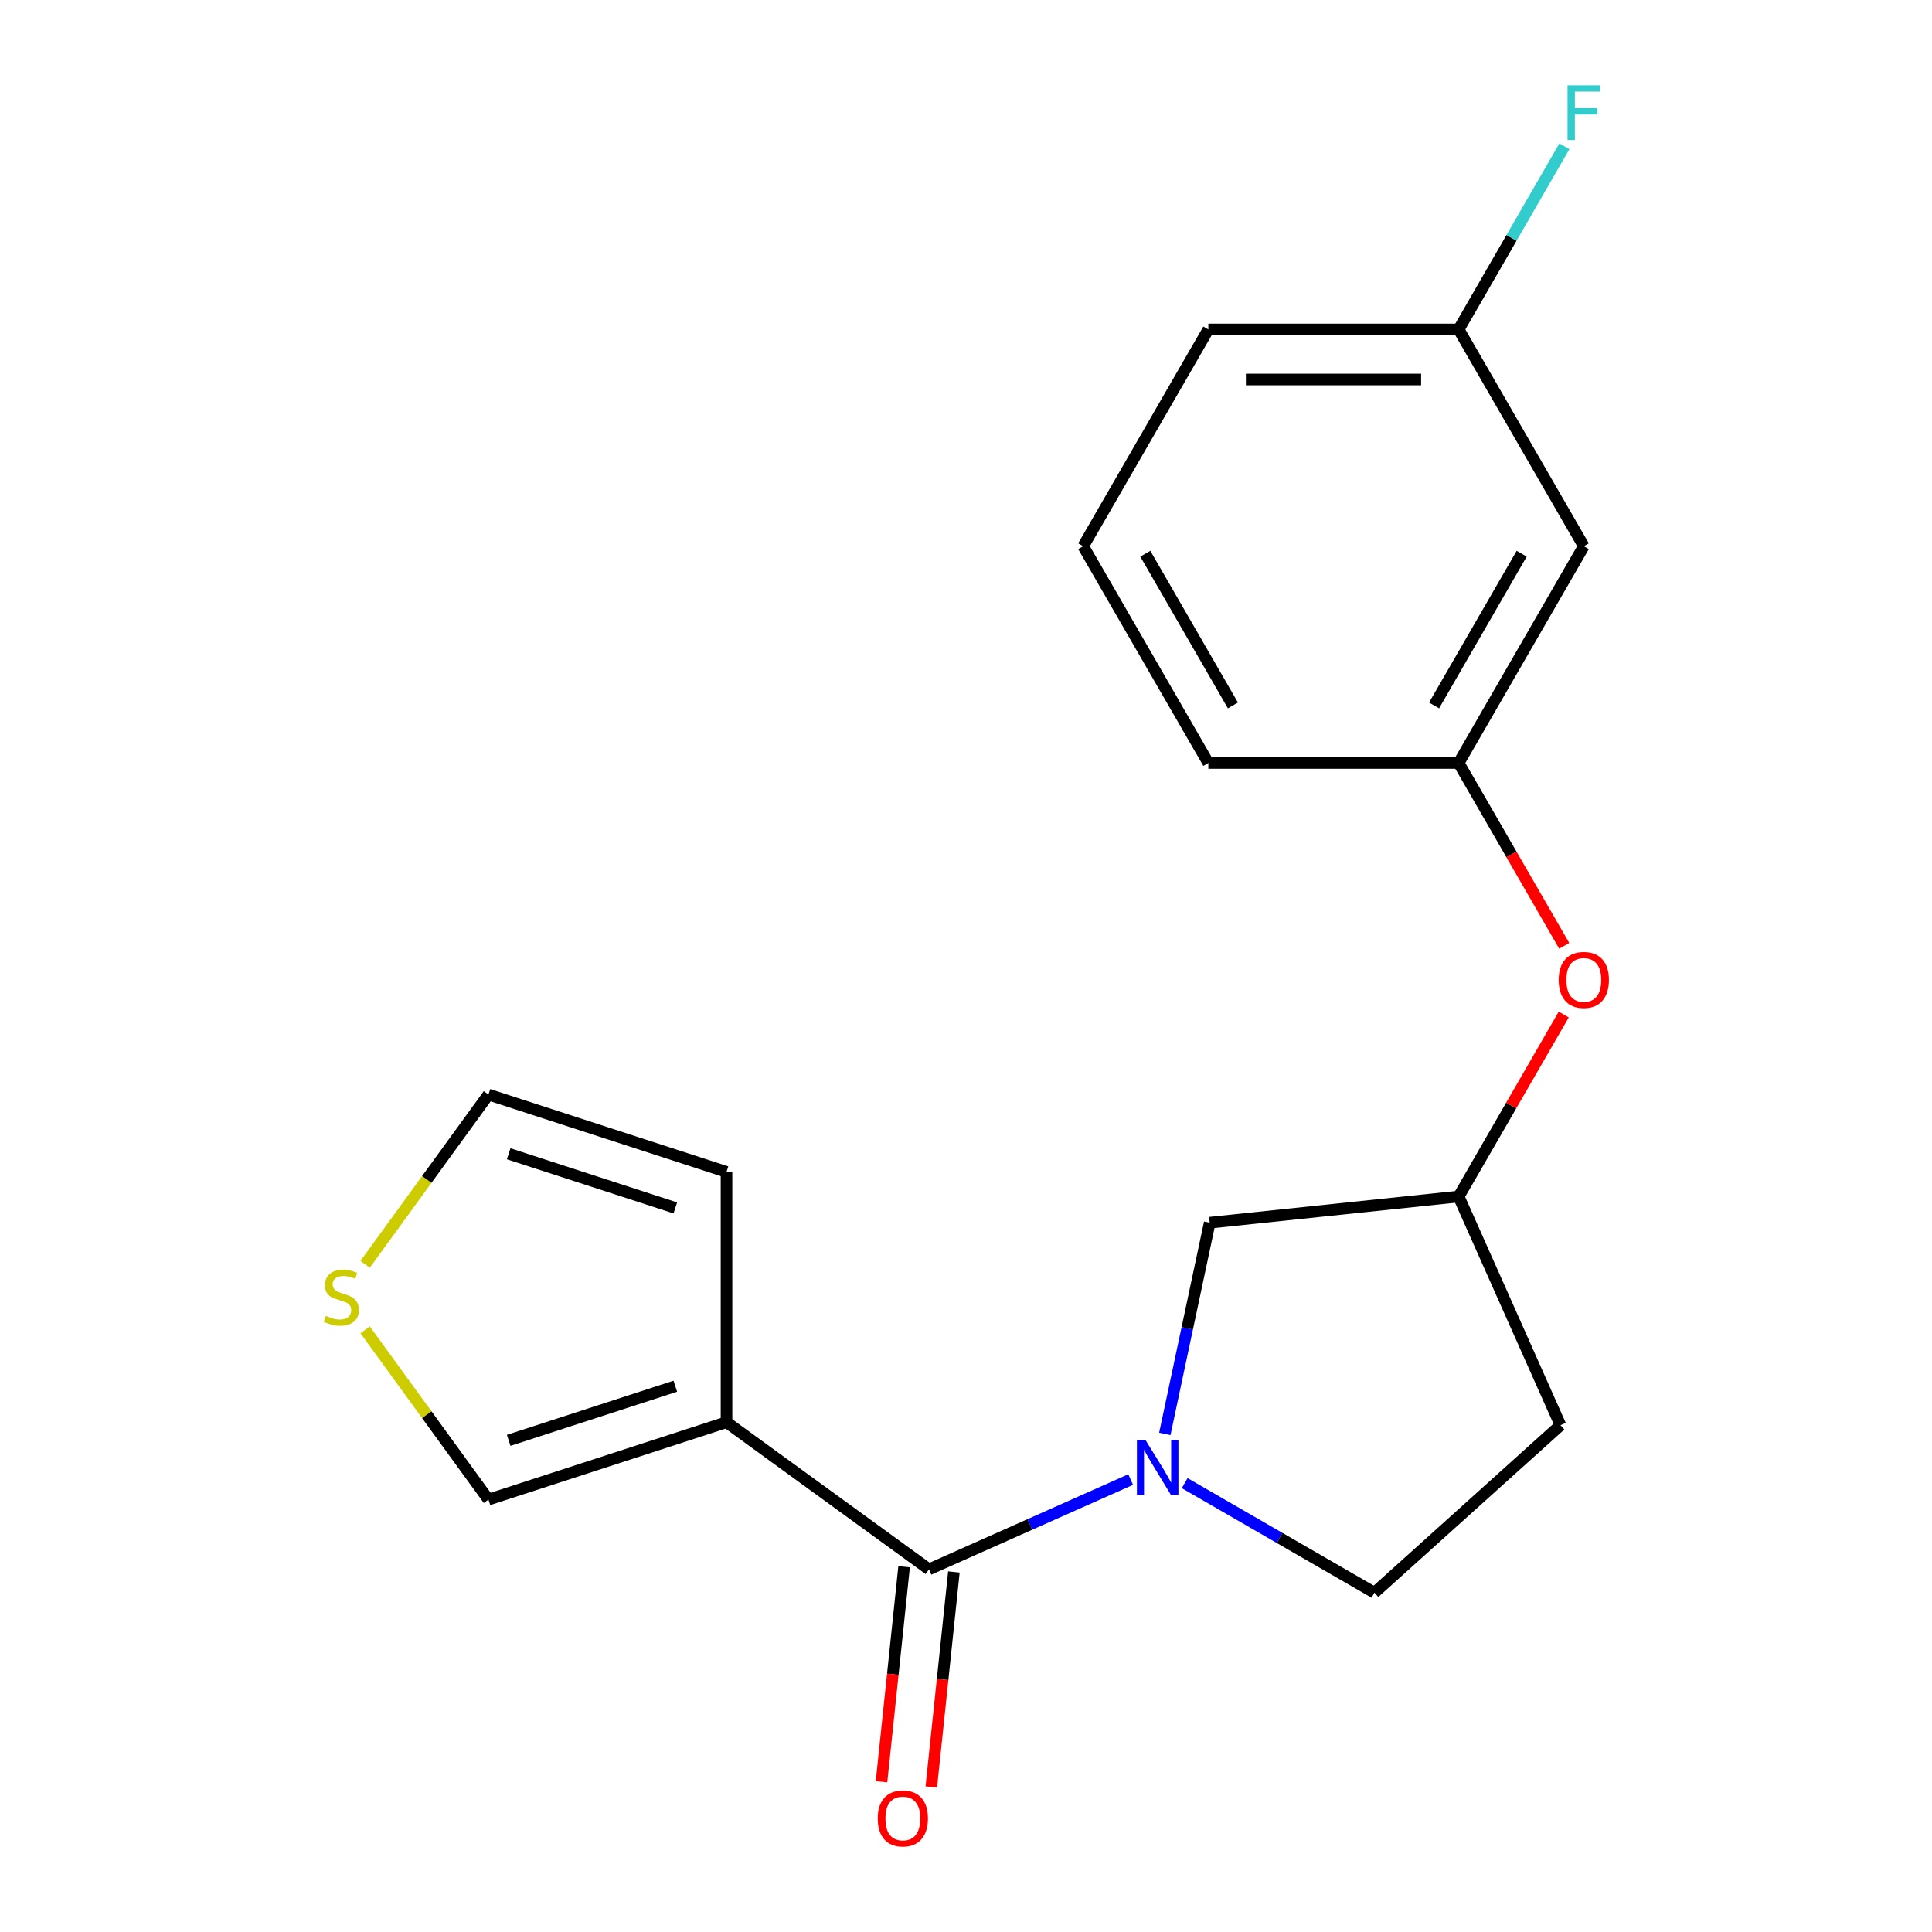 <?xml version='1.0' encoding='iso-8859-1'?>
<svg version='1.1' baseProfile='full'
              xmlns='http://www.w3.org/2000/svg'
                      xmlns:rdkit='http://www.rdkit.org/xml'
                      xmlns:xlink='http://www.w3.org/1999/xlink'
                  xml:space='preserve'
width='1000px' height='1000px' viewBox='0 0 1000 1000'>
<!-- END OF HEADER -->
<rect style='opacity:1.0;fill:#FFFFFF;stroke:none' width='1000' height='1000' x='0' y='0'> </rect>
<path class='bond-0' d='M 585.23,765.817 L 533.04,789.053' style='fill:none;fill-rule:evenodd;stroke:#0000FF;stroke-width:6px;stroke-linecap:butt;stroke-linejoin:miter;stroke-opacity:1' />
<path class='bond-0' d='M 533.04,789.053 L 480.851,812.289' style='fill:none;fill-rule:evenodd;stroke:#000000;stroke-width:6px;stroke-linecap:butt;stroke-linejoin:miter;stroke-opacity:1' />
<path class='bond-1' d='M 602.907,742.194 L 614.526,687.53' style='fill:none;fill-rule:evenodd;stroke:#0000FF;stroke-width:6px;stroke-linecap:butt;stroke-linejoin:miter;stroke-opacity:1' />
<path class='bond-1' d='M 614.526,687.53 L 626.146,632.865' style='fill:none;fill-rule:evenodd;stroke:#000000;stroke-width:6px;stroke-linecap:butt;stroke-linejoin:miter;stroke-opacity:1' />
<path class='bond-2' d='M 613.188,767.664 L 662.299,796.018' style='fill:none;fill-rule:evenodd;stroke:#0000FF;stroke-width:6px;stroke-linecap:butt;stroke-linejoin:miter;stroke-opacity:1' />
<path class='bond-2' d='M 662.299,796.018 L 711.41,824.372' style='fill:none;fill-rule:evenodd;stroke:#000000;stroke-width:6px;stroke-linecap:butt;stroke-linejoin:miter;stroke-opacity:1' />
<path class='bond-3' d='M 480.851,812.289 L 376.036,736.136' style='fill:none;fill-rule:evenodd;stroke:#000000;stroke-width:6px;stroke-linecap:butt;stroke-linejoin:miter;stroke-opacity:1' />
<path class='bond-4' d='M 467.966,810.935 L 462.118,866.58' style='fill:none;fill-rule:evenodd;stroke:#000000;stroke-width:6px;stroke-linecap:butt;stroke-linejoin:miter;stroke-opacity:1' />
<path class='bond-4' d='M 462.118,866.58 L 456.269,922.225' style='fill:none;fill-rule:evenodd;stroke:#FF0000;stroke-width:6px;stroke-linecap:butt;stroke-linejoin:miter;stroke-opacity:1' />
<path class='bond-4' d='M 493.736,813.643 L 487.887,869.288' style='fill:none;fill-rule:evenodd;stroke:#000000;stroke-width:6px;stroke-linecap:butt;stroke-linejoin:miter;stroke-opacity:1' />
<path class='bond-4' d='M 487.887,869.288 L 482.039,924.933' style='fill:none;fill-rule:evenodd;stroke:#FF0000;stroke-width:6px;stroke-linecap:butt;stroke-linejoin:miter;stroke-opacity:1' />
<path class='bond-5' d='M 376.036,736.136 L 252.818,776.172' style='fill:none;fill-rule:evenodd;stroke:#000000;stroke-width:6px;stroke-linecap:butt;stroke-linejoin:miter;stroke-opacity:1' />
<path class='bond-5' d='M 349.546,717.498 L 263.294,745.523' style='fill:none;fill-rule:evenodd;stroke:#000000;stroke-width:6px;stroke-linecap:butt;stroke-linejoin:miter;stroke-opacity:1' />
<path class='bond-6' d='M 376.036,736.136 L 376.036,606.578' style='fill:none;fill-rule:evenodd;stroke:#000000;stroke-width:6px;stroke-linecap:butt;stroke-linejoin:miter;stroke-opacity:1' />
<path class='bond-7' d='M 188.984,688.313 L 220.901,732.242' style='fill:none;fill-rule:evenodd;stroke:#CCCC00;stroke-width:6px;stroke-linecap:butt;stroke-linejoin:miter;stroke-opacity:1' />
<path class='bond-7' d='M 220.901,732.242 L 252.818,776.172' style='fill:none;fill-rule:evenodd;stroke:#000000;stroke-width:6px;stroke-linecap:butt;stroke-linejoin:miter;stroke-opacity:1' />
<path class='bond-8' d='M 188.984,654.401 L 220.901,610.472' style='fill:none;fill-rule:evenodd;stroke:#CCCC00;stroke-width:6px;stroke-linecap:butt;stroke-linejoin:miter;stroke-opacity:1' />
<path class='bond-8' d='M 220.901,610.472 L 252.818,566.542' style='fill:none;fill-rule:evenodd;stroke:#000000;stroke-width:6px;stroke-linecap:butt;stroke-linejoin:miter;stroke-opacity:1' />
<path class='bond-9' d='M 626.146,632.865 L 754.995,619.323' style='fill:none;fill-rule:evenodd;stroke:#000000;stroke-width:6px;stroke-linecap:butt;stroke-linejoin:miter;stroke-opacity:1' />
<path class='bond-10' d='M 711.41,824.372 L 807.691,737.681' style='fill:none;fill-rule:evenodd;stroke:#000000;stroke-width:6px;stroke-linecap:butt;stroke-linejoin:miter;stroke-opacity:1' />
<path class='bond-11' d='M 376.036,606.578 L 252.818,566.542' style='fill:none;fill-rule:evenodd;stroke:#000000;stroke-width:6px;stroke-linecap:butt;stroke-linejoin:miter;stroke-opacity:1' />
<path class='bond-11' d='M 349.546,625.216 L 263.294,597.191' style='fill:none;fill-rule:evenodd;stroke:#000000;stroke-width:6px;stroke-linecap:butt;stroke-linejoin:miter;stroke-opacity:1' />
<path class='bond-12' d='M 754.995,619.323 L 782.188,572.222' style='fill:none;fill-rule:evenodd;stroke:#000000;stroke-width:6px;stroke-linecap:butt;stroke-linejoin:miter;stroke-opacity:1' />
<path class='bond-12' d='M 782.188,572.222 L 809.382,525.12' style='fill:none;fill-rule:evenodd;stroke:#FF0000;stroke-width:6px;stroke-linecap:butt;stroke-linejoin:miter;stroke-opacity:1' />
<path class='bond-13' d='M 754.995,619.323 L 807.691,737.681' style='fill:none;fill-rule:evenodd;stroke:#000000;stroke-width:6px;stroke-linecap:butt;stroke-linejoin:miter;stroke-opacity:1' />
<path class='bond-14' d='M 819.774,282.719 L 754.995,394.92' style='fill:none;fill-rule:evenodd;stroke:#000000;stroke-width:6px;stroke-linecap:butt;stroke-linejoin:miter;stroke-opacity:1' />
<path class='bond-14' d='M 787.617,286.593 L 742.271,365.134' style='fill:none;fill-rule:evenodd;stroke:#000000;stroke-width:6px;stroke-linecap:butt;stroke-linejoin:miter;stroke-opacity:1' />
<path class='bond-15' d='M 819.774,282.719 L 754.995,170.518' style='fill:none;fill-rule:evenodd;stroke:#000000;stroke-width:6px;stroke-linecap:butt;stroke-linejoin:miter;stroke-opacity:1' />
<path class='bond-16' d='M 754.995,394.92 L 782.315,442.241' style='fill:none;fill-rule:evenodd;stroke:#000000;stroke-width:6px;stroke-linecap:butt;stroke-linejoin:miter;stroke-opacity:1' />
<path class='bond-16' d='M 782.315,442.241 L 809.636,489.563' style='fill:none;fill-rule:evenodd;stroke:#FF0000;stroke-width:6px;stroke-linecap:butt;stroke-linejoin:miter;stroke-opacity:1' />
<path class='bond-17' d='M 754.995,394.92 L 625.436,394.92' style='fill:none;fill-rule:evenodd;stroke:#000000;stroke-width:6px;stroke-linecap:butt;stroke-linejoin:miter;stroke-opacity:1' />
<path class='bond-18' d='M 754.995,170.518 L 782.362,123.117' style='fill:none;fill-rule:evenodd;stroke:#000000;stroke-width:6px;stroke-linecap:butt;stroke-linejoin:miter;stroke-opacity:1' />
<path class='bond-18' d='M 782.362,123.117 L 809.729,75.716' style='fill:none;fill-rule:evenodd;stroke:#33CCCC;stroke-width:6px;stroke-linecap:butt;stroke-linejoin:miter;stroke-opacity:1' />
<path class='bond-19' d='M 754.995,170.518 L 625.436,170.518' style='fill:none;fill-rule:evenodd;stroke:#000000;stroke-width:6px;stroke-linecap:butt;stroke-linejoin:miter;stroke-opacity:1' />
<path class='bond-19' d='M 735.561,196.43 L 644.87,196.43' style='fill:none;fill-rule:evenodd;stroke:#000000;stroke-width:6px;stroke-linecap:butt;stroke-linejoin:miter;stroke-opacity:1' />
<path class='bond-20' d='M 560.656,282.719 L 625.436,394.92' style='fill:none;fill-rule:evenodd;stroke:#000000;stroke-width:6px;stroke-linecap:butt;stroke-linejoin:miter;stroke-opacity:1' />
<path class='bond-20' d='M 592.814,286.593 L 638.159,365.134' style='fill:none;fill-rule:evenodd;stroke:#000000;stroke-width:6px;stroke-linecap:butt;stroke-linejoin:miter;stroke-opacity:1' />
<path class='bond-21' d='M 560.656,282.719 L 625.436,170.518' style='fill:none;fill-rule:evenodd;stroke:#000000;stroke-width:6px;stroke-linecap:butt;stroke-linejoin:miter;stroke-opacity:1' />
<path  class='atom-0' d='M 592.949 745.433
L 602.229 760.433
Q 603.149 761.913, 604.629 764.593
Q 606.109 767.273, 606.189 767.433
L 606.189 745.433
L 609.949 745.433
L 609.949 773.753
L 606.069 773.753
L 596.109 757.353
Q 594.949 755.433, 593.709 753.233
Q 592.509 751.033, 592.149 750.353
L 592.149 773.753
L 588.469 773.753
L 588.469 745.433
L 592.949 745.433
' fill='#0000FF'/>
<path  class='atom-3' d='M 168.665 681.077
Q 168.985 681.197, 170.305 681.757
Q 171.625 682.317, 173.065 682.677
Q 174.545 682.997, 175.985 682.997
Q 178.665 682.997, 180.225 681.717
Q 181.785 680.397, 181.785 678.117
Q 181.785 676.557, 180.985 675.597
Q 180.225 674.637, 179.025 674.117
Q 177.825 673.597, 175.825 672.997
Q 173.305 672.237, 171.785 671.517
Q 170.305 670.797, 169.225 669.277
Q 168.185 667.757, 168.185 665.197
Q 168.185 661.637, 170.585 659.437
Q 173.025 657.237, 177.825 657.237
Q 181.105 657.237, 184.825 658.797
L 183.905 661.877
Q 180.505 660.477, 177.945 660.477
Q 175.185 660.477, 173.665 661.637
Q 172.145 662.757, 172.185 664.717
Q 172.185 666.237, 172.945 667.157
Q 173.745 668.077, 174.865 668.597
Q 176.025 669.117, 177.945 669.717
Q 180.505 670.517, 182.025 671.317
Q 183.545 672.117, 184.625 673.757
Q 185.745 675.357, 185.745 678.117
Q 185.745 682.037, 183.105 684.157
Q 180.505 686.237, 176.145 686.237
Q 173.625 686.237, 171.705 685.677
Q 169.825 685.157, 167.585 684.237
L 168.665 681.077
' fill='#CCCC00'/>
<path  class='atom-8' d='M 454.308 941.218
Q 454.308 934.418, 457.668 930.618
Q 461.028 926.818, 467.308 926.818
Q 473.588 926.818, 476.948 930.618
Q 480.308 934.418, 480.308 941.218
Q 480.308 948.098, 476.908 952.018
Q 473.508 955.898, 467.308 955.898
Q 461.068 955.898, 457.668 952.018
Q 454.308 948.138, 454.308 941.218
M 467.308 952.698
Q 471.628 952.698, 473.948 949.818
Q 476.308 946.898, 476.308 941.218
Q 476.308 935.658, 473.948 932.858
Q 471.628 930.018, 467.308 930.018
Q 462.988 930.018, 460.628 932.818
Q 458.308 935.618, 458.308 941.218
Q 458.308 946.938, 460.628 949.818
Q 462.988 952.698, 467.308 952.698
' fill='#FF0000'/>
<path  class='atom-13' d='M 806.774 507.202
Q 806.774 500.402, 810.134 496.602
Q 813.494 492.802, 819.774 492.802
Q 826.054 492.802, 829.414 496.602
Q 832.774 500.402, 832.774 507.202
Q 832.774 514.082, 829.374 518.002
Q 825.974 521.882, 819.774 521.882
Q 813.534 521.882, 810.134 518.002
Q 806.774 514.122, 806.774 507.202
M 819.774 518.682
Q 824.094 518.682, 826.414 515.802
Q 828.774 512.882, 828.774 507.202
Q 828.774 501.642, 826.414 498.842
Q 824.094 496.002, 819.774 496.002
Q 815.454 496.002, 813.094 498.802
Q 810.774 501.602, 810.774 507.202
Q 810.774 512.922, 813.094 515.802
Q 815.454 518.682, 819.774 518.682
' fill='#FF0000'/>
<path  class='atom-16' d='M 811.354 44.157
L 828.194 44.157
L 828.194 47.397
L 815.154 47.397
L 815.154 55.997
L 826.754 55.997
L 826.754 59.277
L 815.154 59.277
L 815.154 72.477
L 811.354 72.477
L 811.354 44.157
' fill='#33CCCC'/>
</svg>
